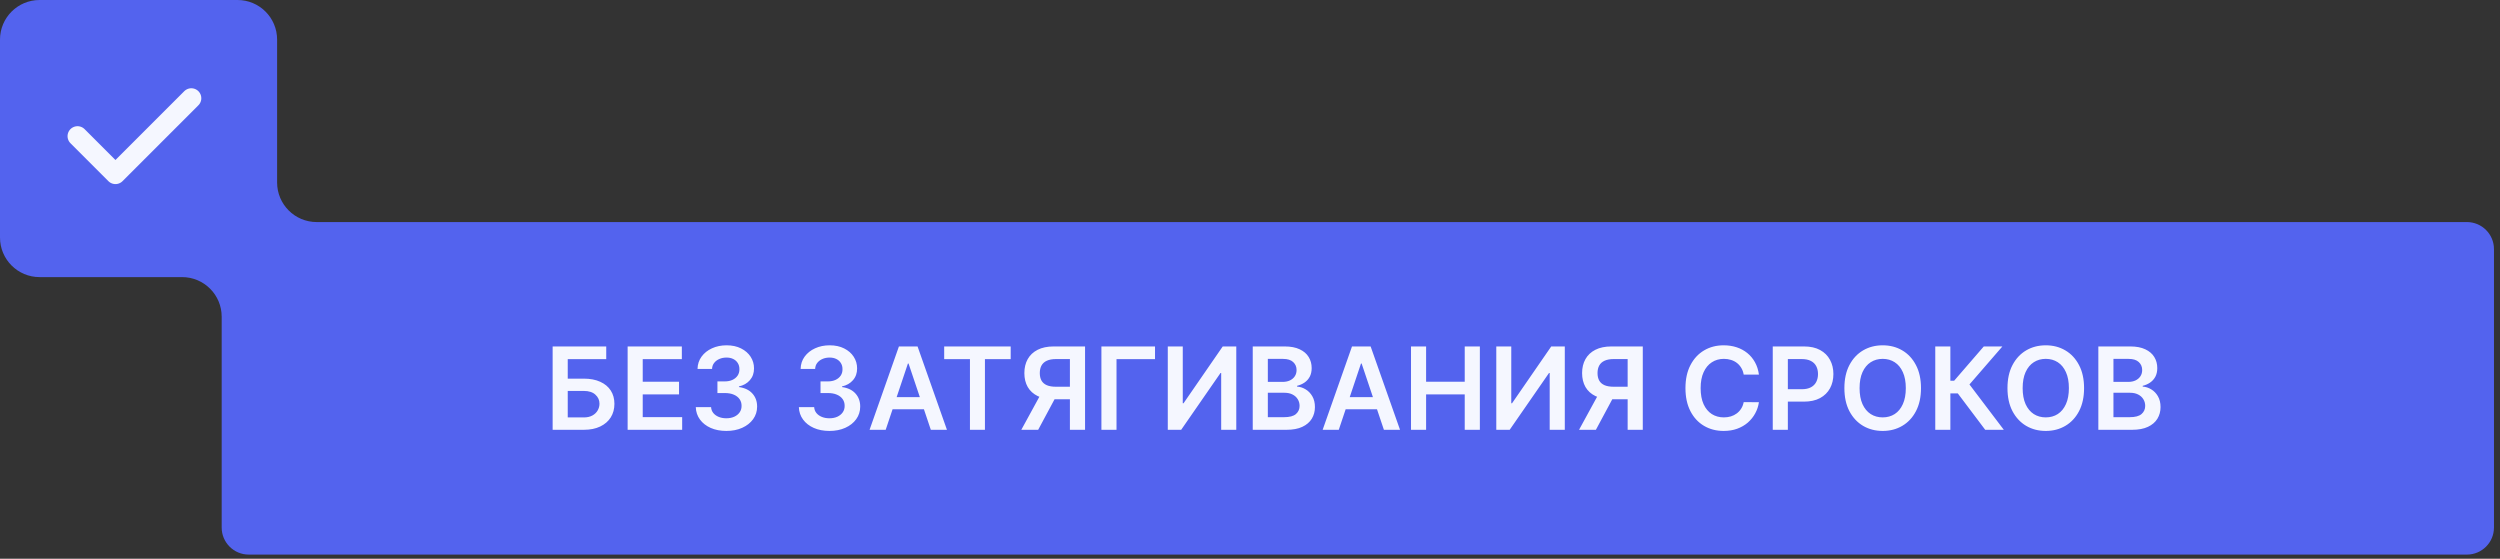 <?xml version="1.0" encoding="UTF-8"?> <svg xmlns="http://www.w3.org/2000/svg" width="349" height="78" viewBox="0 0 349 78" fill="none"><rect x="0" y="0" width="349" height="78" fill="#333333" stroke="none"/><path fill-rule="evenodd" clip-rule="evenodd" d="M38.684 5.526C38.684 2.474 36.21 0 33.158 0H5.526C2.474 0 0 2.474 0 5.526V33.158C0 36.21 2.474 38.684 5.526 38.684H25.421C28.473 38.684 30.947 41.158 30.947 44.211V73.643C30.947 75.73 32.639 77.421 34.726 77.421H344.38C346.466 77.421 348.158 75.73 348.158 73.643V34.778C348.158 32.692 346.466 31 344.38 31H44.211C41.158 31 38.684 28.526 38.684 25.474V5.526Z" fill="#5363EE"></path><path d="M77.148 60V48.364H84.631V50.131H79.256V52.858H81.5C82.39 52.858 83.153 53.004 83.79 53.295C84.43 53.583 84.921 53.99 85.261 54.517C85.602 55.044 85.773 55.663 85.773 56.375C85.773 57.091 85.602 57.722 85.261 58.267C84.921 58.809 84.43 59.233 83.79 59.54C83.153 59.847 82.39 60 81.5 60H77.148ZM79.256 58.273H81.5C81.97 58.273 82.367 58.184 82.693 58.006C83.019 57.828 83.265 57.593 83.432 57.301C83.602 57.01 83.688 56.693 83.688 56.352C83.688 55.86 83.498 55.441 83.119 55.097C82.744 54.748 82.204 54.574 81.5 54.574H79.256V58.273ZM87.617 60V48.364H95.185V50.131H89.724V53.29H94.793V55.057H89.724V58.233H95.23V60H87.617ZM101.398 60.159C100.58 60.159 99.852 60.019 99.216 59.739C98.583 59.458 98.083 59.068 97.716 58.568C97.349 58.068 97.153 57.49 97.131 56.835H99.267C99.286 57.15 99.39 57.424 99.579 57.659C99.769 57.89 100.021 58.07 100.335 58.199C100.65 58.328 101.002 58.392 101.392 58.392C101.809 58.392 102.178 58.32 102.5 58.176C102.822 58.028 103.074 57.824 103.256 57.562C103.438 57.301 103.527 57 103.523 56.659C103.527 56.307 103.436 55.996 103.25 55.727C103.064 55.458 102.795 55.248 102.443 55.097C102.095 54.945 101.674 54.869 101.182 54.869H100.153V53.244H101.182C101.587 53.244 101.941 53.174 102.244 53.034C102.551 52.894 102.792 52.697 102.966 52.443C103.14 52.186 103.225 51.888 103.222 51.551C103.225 51.222 103.152 50.936 103 50.693C102.852 50.447 102.642 50.256 102.369 50.119C102.1 49.983 101.784 49.915 101.42 49.915C101.064 49.915 100.735 49.979 100.432 50.108C100.129 50.237 99.885 50.42 99.699 50.659C99.513 50.894 99.415 51.174 99.403 51.5H97.375C97.39 50.849 97.578 50.276 97.938 49.784C98.301 49.288 98.786 48.901 99.392 48.625C99.998 48.345 100.678 48.205 101.432 48.205C102.208 48.205 102.883 48.35 103.455 48.642C104.03 48.93 104.475 49.318 104.79 49.807C105.104 50.295 105.261 50.835 105.261 51.426C105.265 52.081 105.072 52.631 104.682 53.074C104.295 53.517 103.788 53.807 103.159 53.943V54.034C103.977 54.148 104.604 54.451 105.04 54.943C105.479 55.432 105.697 56.04 105.693 56.767C105.693 57.419 105.508 58.002 105.136 58.517C104.769 59.028 104.261 59.43 103.614 59.722C102.97 60.013 102.231 60.159 101.398 60.159ZM115.788 60.159C114.97 60.159 114.243 60.019 113.607 59.739C112.974 59.458 112.474 59.068 112.107 58.568C111.739 58.068 111.544 57.49 111.521 56.835H113.658C113.677 57.15 113.781 57.424 113.97 57.659C114.16 57.89 114.411 58.07 114.726 58.199C115.04 58.328 115.393 58.392 115.783 58.392C116.199 58.392 116.569 58.32 116.891 58.176C117.213 58.028 117.464 57.824 117.646 57.562C117.828 57.301 117.917 57 117.913 56.659C117.917 56.307 117.826 55.996 117.641 55.727C117.455 55.458 117.186 55.248 116.834 55.097C116.485 54.945 116.065 54.869 115.572 54.869H114.544V53.244H115.572C115.978 53.244 116.332 53.174 116.635 53.034C116.942 52.894 117.182 52.697 117.357 52.443C117.531 52.186 117.616 51.888 117.612 51.551C117.616 51.222 117.542 50.936 117.391 50.693C117.243 50.447 117.033 50.256 116.76 50.119C116.491 49.983 116.175 49.915 115.811 49.915C115.455 49.915 115.125 49.979 114.822 50.108C114.519 50.237 114.275 50.42 114.089 50.659C113.904 50.894 113.805 51.174 113.794 51.5H111.766C111.781 50.849 111.968 50.276 112.328 49.784C112.692 49.288 113.177 48.901 113.783 48.625C114.389 48.345 115.069 48.205 115.822 48.205C116.599 48.205 117.273 48.35 117.845 48.642C118.421 48.93 118.866 49.318 119.18 49.807C119.495 50.295 119.652 50.835 119.652 51.426C119.656 52.081 119.463 52.631 119.072 53.074C118.686 53.517 118.179 53.807 117.55 53.943V54.034C118.368 54.148 118.995 54.451 119.43 54.943C119.87 55.432 120.088 56.04 120.084 56.767C120.084 57.419 119.898 58.002 119.527 58.517C119.16 59.028 118.652 59.43 118.004 59.722C117.36 60.013 116.622 60.159 115.788 60.159ZM123.642 60H121.392L125.489 48.364H128.091L132.193 60H129.943L126.835 50.75H126.744L123.642 60ZM123.716 55.438H129.852V57.131H123.716V55.438ZM131.808 50.131V48.364H141.092V50.131H137.496V60H135.405V50.131H131.808ZM151.473 60H149.359V50.125H147.428C146.905 50.125 146.475 50.203 146.138 50.358C145.804 50.51 145.556 50.733 145.393 51.028C145.234 51.32 145.155 51.672 145.155 52.085C145.155 52.498 145.234 52.847 145.393 53.131C145.553 53.411 145.799 53.625 146.132 53.773C146.469 53.917 146.897 53.989 147.416 53.989H150.246V55.739H147.132C146.238 55.739 145.484 55.591 144.871 55.295C144.257 54.996 143.791 54.574 143.473 54.028C143.159 53.479 143.001 52.831 143.001 52.085C143.001 51.343 143.157 50.693 143.467 50.136C143.782 49.576 144.244 49.14 144.854 48.83C145.464 48.519 146.214 48.364 147.104 48.364H151.473V60ZM145.456 54.727H147.757L144.928 60H142.575L145.456 54.727ZM161.24 48.364V50.131H155.865V60H153.757V48.364H161.24ZM163.023 48.364H165.114V56.295H165.222L170.693 48.364H172.585V60H170.477V52.074H170.381L164.892 60H163.023V48.364ZM174.882 60V48.364H179.337C180.178 48.364 180.876 48.496 181.433 48.761C181.994 49.023 182.412 49.381 182.689 49.835C182.969 50.29 183.109 50.805 183.109 51.381C183.109 51.854 183.018 52.26 182.837 52.597C182.655 52.93 182.411 53.201 182.104 53.409C181.797 53.617 181.454 53.767 181.075 53.858V53.972C181.488 53.994 181.884 54.121 182.263 54.352C182.645 54.58 182.958 54.901 183.2 55.318C183.443 55.735 183.564 56.239 183.564 56.83C183.564 57.432 183.418 57.974 183.126 58.455C182.835 58.932 182.395 59.309 181.808 59.585C181.221 59.862 180.482 60 179.592 60H174.882ZM176.99 58.239H179.257C180.022 58.239 180.573 58.093 180.911 57.801C181.251 57.506 181.422 57.127 181.422 56.665C181.422 56.32 181.337 56.01 181.166 55.733C180.996 55.453 180.753 55.233 180.439 55.074C180.125 54.911 179.75 54.83 179.314 54.83H176.99V58.239ZM176.99 53.312H179.075C179.439 53.312 179.767 53.246 180.058 53.114C180.35 52.977 180.579 52.786 180.746 52.54C180.916 52.29 181.001 51.994 181.001 51.653C181.001 51.203 180.842 50.831 180.524 50.54C180.21 50.248 179.742 50.102 179.121 50.102H176.99V53.312ZM186.892 60H184.642L188.739 48.364H191.341L195.443 60H193.193L190.085 50.75H189.994L186.892 60ZM186.966 55.438H193.102V57.131H186.966V55.438ZM196.976 60V48.364H199.084V53.29H204.476V48.364H206.589V60H204.476V55.057H199.084V60H196.976ZM208.882 48.364H210.973V56.295H211.081L216.553 48.364H218.445V60H216.337V52.074H216.24L210.751 60H208.882V48.364ZM229.332 60H227.219V50.125H225.287C224.764 50.125 224.334 50.203 223.997 50.358C223.664 50.51 223.416 50.733 223.253 51.028C223.094 51.32 223.014 51.672 223.014 52.085C223.014 52.498 223.094 52.847 223.253 53.131C223.412 53.411 223.658 53.625 223.991 53.773C224.329 53.917 224.757 53.989 225.276 53.989H228.105V55.739H224.991C224.098 55.739 223.344 55.591 222.73 55.295C222.116 54.996 221.651 54.574 221.332 54.028C221.018 53.479 220.861 52.831 220.861 52.085C220.861 51.343 221.016 50.693 221.327 50.136C221.641 49.576 222.103 49.14 222.713 48.83C223.323 48.519 224.073 48.364 224.963 48.364H229.332V60ZM223.315 54.727H225.616L222.787 60H220.435L223.315 54.727ZM245.545 52.29H243.42C243.36 51.941 243.248 51.633 243.085 51.364C242.922 51.091 242.72 50.86 242.477 50.67C242.235 50.481 241.958 50.339 241.648 50.244C241.341 50.146 241.009 50.097 240.653 50.097C240.021 50.097 239.46 50.256 238.972 50.574C238.483 50.888 238.1 51.35 237.824 51.96C237.547 52.566 237.409 53.307 237.409 54.182C237.409 55.072 237.547 55.822 237.824 56.432C238.104 57.038 238.487 57.496 238.972 57.807C239.46 58.114 240.019 58.267 240.648 58.267C240.996 58.267 241.322 58.222 241.625 58.131C241.932 58.036 242.206 57.898 242.449 57.716C242.695 57.534 242.902 57.311 243.068 57.045C243.239 56.78 243.356 56.477 243.42 56.136L245.545 56.148C245.466 56.701 245.294 57.22 245.028 57.705C244.767 58.189 244.424 58.617 244 58.989C243.576 59.356 243.08 59.644 242.511 59.852C241.943 60.057 241.313 60.159 240.619 60.159C239.597 60.159 238.684 59.922 237.881 59.449C237.078 58.975 236.445 58.292 235.983 57.398C235.521 56.504 235.29 55.432 235.29 54.182C235.29 52.928 235.523 51.856 235.989 50.966C236.455 50.072 237.089 49.388 237.892 48.915C238.695 48.441 239.604 48.205 240.619 48.205C241.267 48.205 241.869 48.295 242.426 48.477C242.983 48.659 243.479 48.926 243.915 49.278C244.35 49.627 244.708 50.055 244.989 50.562C245.273 51.066 245.458 51.642 245.545 52.29ZM247.476 60V48.364H251.839C252.733 48.364 253.483 48.53 254.089 48.864C254.699 49.197 255.16 49.655 255.47 50.239C255.785 50.818 255.942 51.477 255.942 52.216C255.942 52.962 255.785 53.625 255.47 54.205C255.156 54.784 254.692 55.24 254.078 55.574C253.464 55.903 252.709 56.068 251.811 56.068H248.919V54.335H251.527C252.05 54.335 252.478 54.244 252.811 54.062C253.144 53.881 253.391 53.631 253.55 53.312C253.713 52.994 253.794 52.629 253.794 52.216C253.794 51.803 253.713 51.439 253.55 51.125C253.391 50.811 253.143 50.566 252.805 50.392C252.472 50.214 252.042 50.125 251.516 50.125H249.584V60H247.476ZM268.17 54.182C268.17 55.436 267.936 56.51 267.466 57.403C267 58.294 266.364 58.975 265.557 59.449C264.754 59.922 263.843 60.159 262.824 60.159C261.805 60.159 260.892 59.922 260.085 59.449C259.282 58.972 258.646 58.288 258.176 57.398C257.71 56.504 257.477 55.432 257.477 54.182C257.477 52.928 257.71 51.856 258.176 50.966C258.646 50.072 259.282 49.388 260.085 48.915C260.892 48.441 261.805 48.205 262.824 48.205C263.843 48.205 264.754 48.441 265.557 48.915C266.364 49.388 267 50.072 267.466 50.966C267.936 51.856 268.17 52.928 268.17 54.182ZM266.051 54.182C266.051 53.299 265.913 52.555 265.636 51.949C265.364 51.339 264.985 50.879 264.5 50.568C264.015 50.254 263.456 50.097 262.824 50.097C262.191 50.097 261.633 50.254 261.148 50.568C260.663 50.879 260.282 51.339 260.006 51.949C259.733 52.555 259.597 53.299 259.597 54.182C259.597 55.064 259.733 55.811 260.006 56.42C260.282 57.026 260.663 57.487 261.148 57.801C261.633 58.112 262.191 58.267 262.824 58.267C263.456 58.267 264.015 58.112 264.5 57.801C264.985 57.487 265.364 57.026 265.636 56.42C265.913 55.811 266.051 55.064 266.051 54.182ZM277.135 60L273.305 54.915H272.271V60H270.163V48.364H272.271V53.148H272.8L276.936 48.364H279.533L274.936 53.67L279.732 60H277.135ZM290.936 54.182C290.936 55.436 290.701 56.51 290.232 57.403C289.766 58.294 289.129 58.975 288.322 59.449C287.519 59.922 286.608 60.159 285.589 60.159C284.571 60.159 283.658 59.922 282.851 59.449C282.048 58.972 281.411 58.288 280.942 57.398C280.476 56.504 280.243 55.432 280.243 54.182C280.243 52.928 280.476 51.856 280.942 50.966C281.411 50.072 282.048 49.388 282.851 48.915C283.658 48.441 284.571 48.205 285.589 48.205C286.608 48.205 287.519 48.441 288.322 48.915C289.129 49.388 289.766 50.072 290.232 50.966C290.701 51.856 290.936 52.928 290.936 54.182ZM288.817 54.182C288.817 53.299 288.679 52.555 288.402 51.949C288.129 51.339 287.75 50.879 287.266 50.568C286.781 50.254 286.222 50.097 285.589 50.097C284.957 50.097 284.398 50.254 283.913 50.568C283.429 50.879 283.048 51.339 282.771 51.949C282.499 52.555 282.362 53.299 282.362 54.182C282.362 55.064 282.499 55.811 282.771 56.42C283.048 57.026 283.429 57.487 283.913 57.801C284.398 58.112 284.957 58.267 285.589 58.267C286.222 58.267 286.781 58.112 287.266 57.801C287.75 57.487 288.129 57.026 288.402 56.42C288.679 55.811 288.817 55.064 288.817 54.182ZM292.929 60V48.364H297.384C298.224 48.364 298.923 48.496 299.48 48.761C300.041 49.023 300.459 49.381 300.736 49.835C301.016 50.29 301.156 50.805 301.156 51.381C301.156 51.854 301.065 52.26 300.884 52.597C300.702 52.93 300.457 53.201 300.151 53.409C299.844 53.617 299.501 53.767 299.122 53.858V53.972C299.535 53.994 299.931 54.121 300.31 54.352C300.692 54.58 301.005 54.901 301.247 55.318C301.49 55.735 301.611 56.239 301.611 56.83C301.611 57.432 301.465 57.974 301.173 58.455C300.882 58.932 300.442 59.309 299.855 59.585C299.268 59.862 298.529 60 297.639 60H292.929ZM295.037 58.239H297.304C298.069 58.239 298.62 58.093 298.957 57.801C299.298 57.506 299.469 57.127 299.469 56.665C299.469 56.32 299.384 56.01 299.213 55.733C299.043 55.453 298.8 55.233 298.486 55.074C298.171 54.911 297.796 54.83 297.361 54.83H295.037V58.239ZM295.037 53.312H297.122C297.486 53.312 297.813 53.246 298.105 53.114C298.397 52.977 298.626 52.786 298.793 52.54C298.963 52.29 299.048 51.994 299.048 51.653C299.048 51.203 298.889 50.831 298.571 50.54C298.257 50.248 297.789 50.102 297.168 50.102H295.037V53.312Z" fill="#F5F7FF"></path><path d="M10.822 19.01L16.118 24.306L26.71 13.714" stroke="#F5F7FF" stroke-width="2.786" stroke-linecap="round" stroke-linejoin="round"></path></svg> 